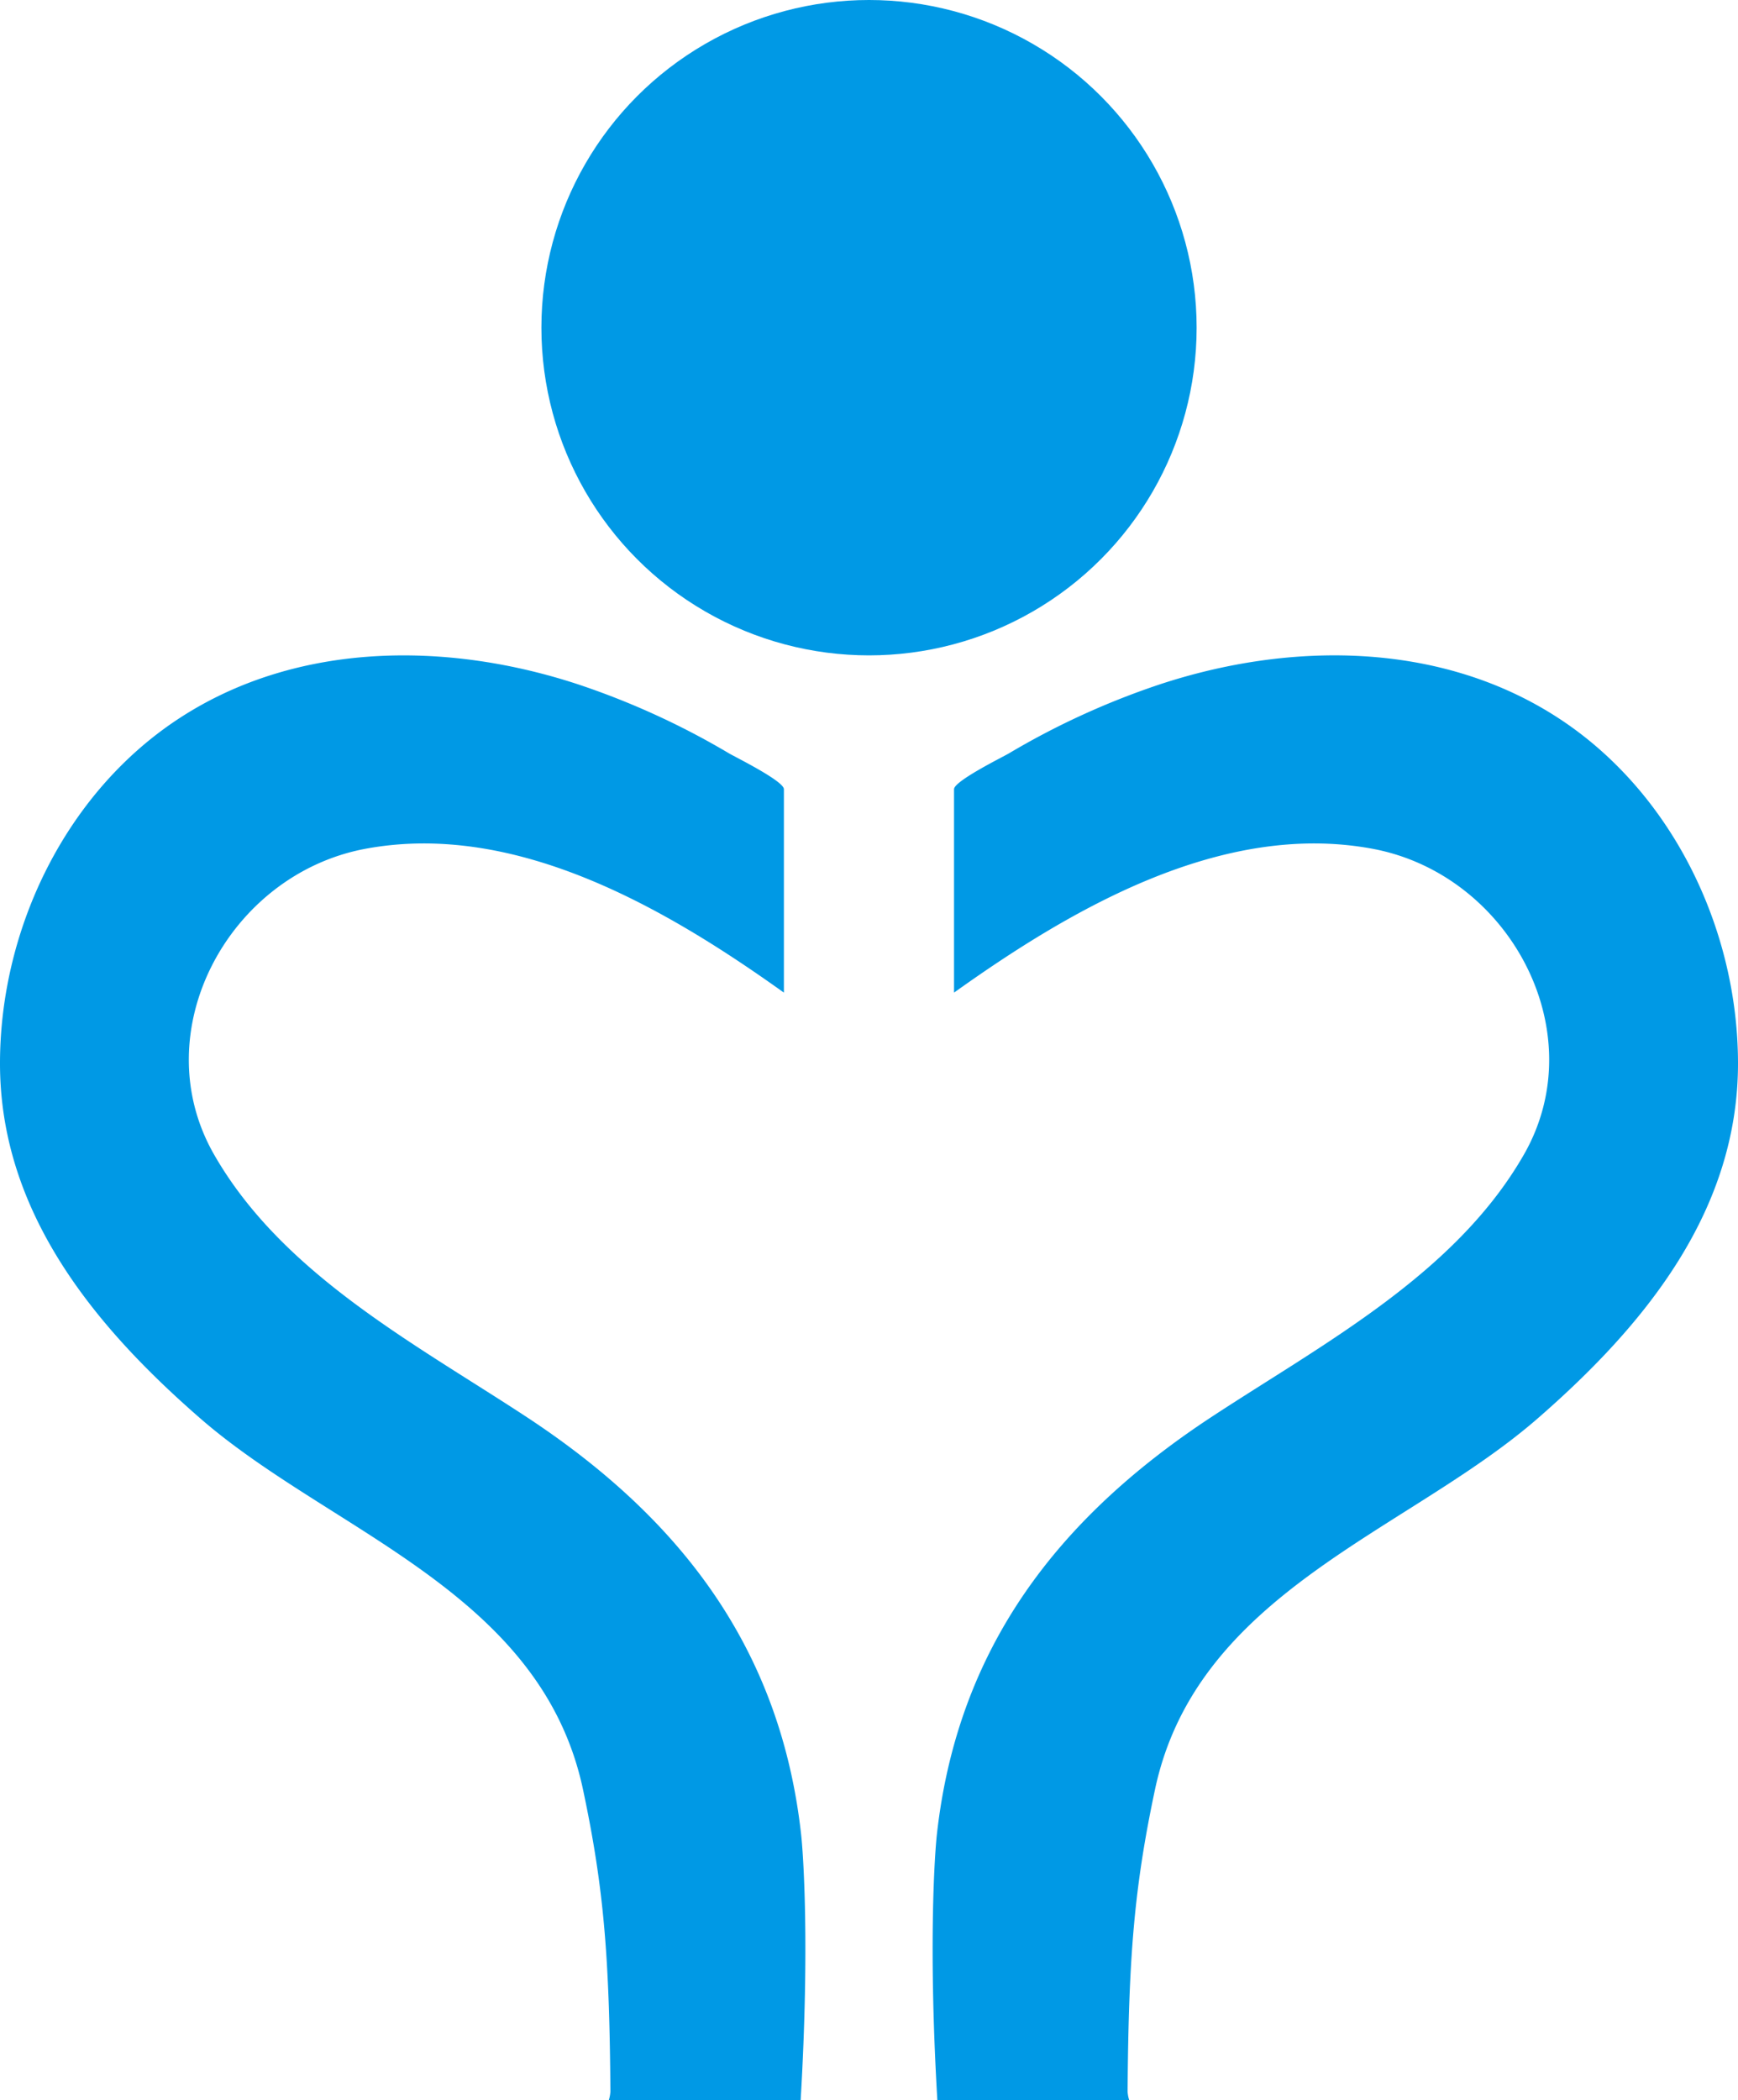 <svg xmlns="http://www.w3.org/2000/svg" viewBox="0 0 609.71 736.57"><defs><style>.cls-1{fill:#0099e5;}</style></defs><g id="Layer_2" data-name="Layer 2"><g id="Layer_2-2" data-name="Layer 2"><path class="cls-1" d="M334.69,348.14V276.79c0-2.86,17.12-11.3,19.23-12.55a272.86,272.86,0,0,1,52.74-24.14c45.72-15.13,98.42-15.28,139.89,11.65,39.94,25.93,63,73.72,63.16,120.81.17,52.18-32.79,92.29-70.18,124.84-45.91,40-119.62,60.8-134.36,130.3-7.34,34.61-9.26,58.87-9.6,105.91a13.13,13.13,0,0,0,.56,2.95s-67.3,0-67.3,0c-3.23-55-.85-87-.16-93.19,7.28-65.51,42.57-111,96.12-146.26,39.15-25.74,85.73-50.11,109.82-92.18,24.67-43.07-5.13-98.3-53.11-107.24C428.74,287.86,375.94,318.67,334.69,348.14Z"></path><path class="cls-1" d="M275,348.14V276.79c0-2.86-17.11-11.3-19.23-12.55a272.86,272.86,0,0,0-52.74-24.14C157.34,225,104.64,224.82,63.16,251.75,23.22,277.68.15,325.47,0,372.56c-.17,52.18,32.79,92.29,70.18,124.84,45.91,40,119.62,60.8,134.36,130.3,7.34,34.61,9.26,58.87,9.6,105.91a13.13,13.13,0,0,1-.56,2.95s67.3,0,67.3,0c3.24-55,.85-87,.16-93.19-7.28-65.51-42.57-111-96.11-146.26C145.78,471.37,99.19,447,75.1,404.93c-24.67-43.07,5.13-98.3,53.11-107.24C181,287.86,233.77,318.67,275,348.14Z"></path><circle class="cls-1" cx="304.86" cy="114.93" r="114.93"></circle></g></g></svg>